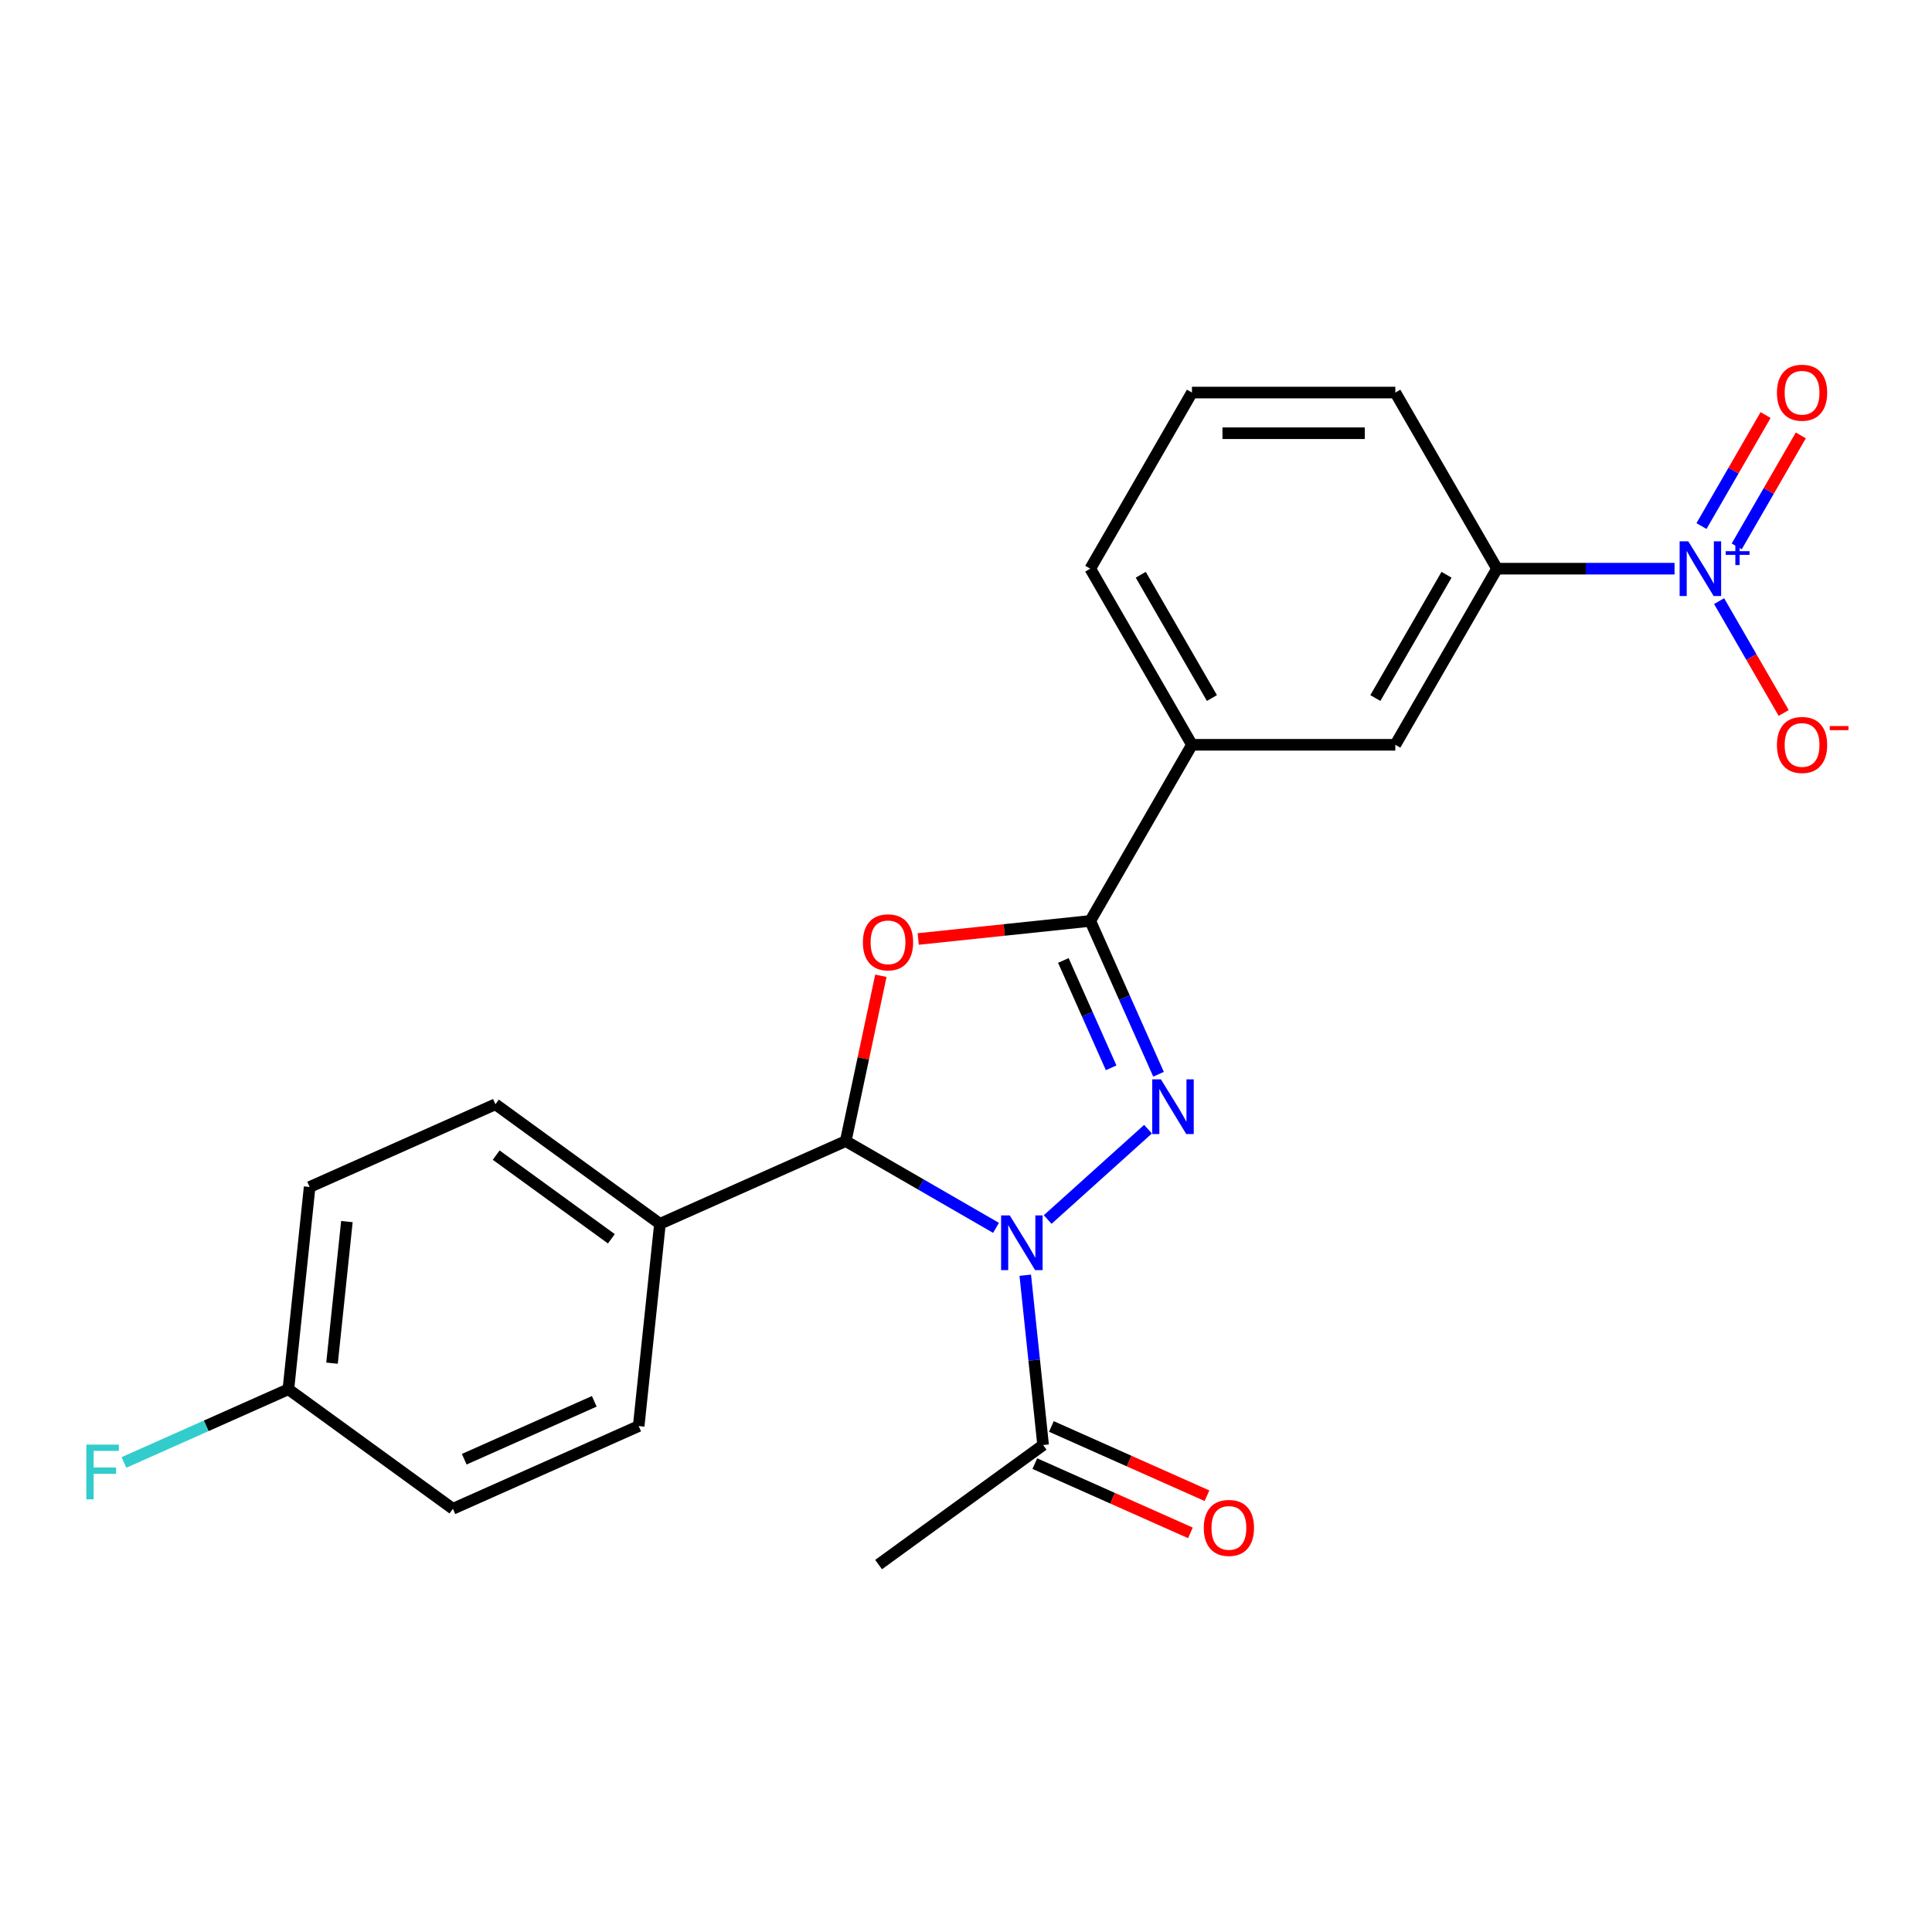 <?xml version='1.0' encoding='iso-8859-1'?>
<svg version='1.1' baseProfile='full'
              xmlns='http://www.w3.org/2000/svg'
                      xmlns:rdkit='http://www.rdkit.org/xml'
                      xmlns:xlink='http://www.w3.org/1999/xlink'
                  xml:space='preserve'
width='1000px' height='1000px' viewBox='0 0 1000 1000'>
<!-- END OF HEADER -->
<rect style='opacity:1.0;fill:#FFFFFF;stroke:none' width='1000' height='1000' x='0' y='0'> </rect>
<path class='bond-0' d='M 542.282,631.222 L 594.214,584.462' style='fill:none;fill-rule:evenodd;stroke:#0000FF;stroke-width:6px;stroke-linecap:butt;stroke-linejoin:miter;stroke-opacity:1' />
<path class='bond-3' d='M 515.539,635.542 L 476.645,613.086' style='fill:none;fill-rule:evenodd;stroke:#0000FF;stroke-width:6px;stroke-linecap:butt;stroke-linejoin:miter;stroke-opacity:1' />
<path class='bond-3' d='M 476.645,613.086 L 437.75,590.631' style='fill:none;fill-rule:evenodd;stroke:#000000;stroke-width:6px;stroke-linecap:butt;stroke-linejoin:miter;stroke-opacity:1' />
<path class='bond-5' d='M 530.676,660.054 L 535.295,704.001' style='fill:none;fill-rule:evenodd;stroke:#0000FF;stroke-width:6px;stroke-linecap:butt;stroke-linejoin:miter;stroke-opacity:1' />
<path class='bond-5' d='M 535.295,704.001 L 539.914,747.948' style='fill:none;fill-rule:evenodd;stroke:#000000;stroke-width:6px;stroke-linecap:butt;stroke-linejoin:miter;stroke-opacity:1' />
<path class='bond-2' d='M 599.66,556.036 L 581.991,516.351' style='fill:none;fill-rule:evenodd;stroke:#0000FF;stroke-width:6px;stroke-linecap:butt;stroke-linejoin:miter;stroke-opacity:1' />
<path class='bond-2' d='M 581.991,516.351 L 564.322,476.665' style='fill:none;fill-rule:evenodd;stroke:#000000;stroke-width:6px;stroke-linecap:butt;stroke-linejoin:miter;stroke-opacity:1' />
<path class='bond-2' d='M 575.127,552.693 L 562.759,524.914' style='fill:none;fill-rule:evenodd;stroke:#0000FF;stroke-width:6px;stroke-linecap:butt;stroke-linejoin:miter;stroke-opacity:1' />
<path class='bond-2' d='M 562.759,524.914 L 550.39,497.134' style='fill:none;fill-rule:evenodd;stroke:#000000;stroke-width:6px;stroke-linecap:butt;stroke-linejoin:miter;stroke-opacity:1' />
<path class='bond-1' d='M 455.939,505.06 L 446.845,547.845' style='fill:none;fill-rule:evenodd;stroke:#FF0000;stroke-width:6px;stroke-linecap:butt;stroke-linejoin:miter;stroke-opacity:1' />
<path class='bond-1' d='M 446.845,547.845 L 437.75,590.631' style='fill:none;fill-rule:evenodd;stroke:#000000;stroke-width:6px;stroke-linecap:butt;stroke-linejoin:miter;stroke-opacity:1' />
<path class='bond-23' d='M 475.267,486.025 L 519.795,481.345' style='fill:none;fill-rule:evenodd;stroke:#FF0000;stroke-width:6px;stroke-linecap:butt;stroke-linejoin:miter;stroke-opacity:1' />
<path class='bond-23' d='M 519.795,481.345 L 564.322,476.665' style='fill:none;fill-rule:evenodd;stroke:#000000;stroke-width:6px;stroke-linecap:butt;stroke-linejoin:miter;stroke-opacity:1' />
<path class='bond-7' d='M 564.322,476.665 L 616.953,385.505' style='fill:none;fill-rule:evenodd;stroke:#000000;stroke-width:6px;stroke-linecap:butt;stroke-linejoin:miter;stroke-opacity:1' />
<path class='bond-8' d='M 437.75,590.631 L 341.588,633.445' style='fill:none;fill-rule:evenodd;stroke:#000000;stroke-width:6px;stroke-linecap:butt;stroke-linejoin:miter;stroke-opacity:1' />
<path class='bond-4' d='M 866.739,294.345 L 820.793,294.345' style='fill:none;fill-rule:evenodd;stroke:#0000FF;stroke-width:6px;stroke-linecap:butt;stroke-linejoin:miter;stroke-opacity:1' />
<path class='bond-4' d='M 820.793,294.345 L 774.847,294.345' style='fill:none;fill-rule:evenodd;stroke:#000000;stroke-width:6px;stroke-linecap:butt;stroke-linejoin:miter;stroke-opacity:1' />
<path class='bond-10' d='M 889.805,311.137 L 906.52,340.087' style='fill:none;fill-rule:evenodd;stroke:#0000FF;stroke-width:6px;stroke-linecap:butt;stroke-linejoin:miter;stroke-opacity:1' />
<path class='bond-10' d='M 906.52,340.087 L 923.234,369.038' style='fill:none;fill-rule:evenodd;stroke:#FF0000;stroke-width:6px;stroke-linecap:butt;stroke-linejoin:miter;stroke-opacity:1' />
<path class='bond-11' d='M 898.921,282.817 L 915.509,254.086' style='fill:none;fill-rule:evenodd;stroke:#0000FF;stroke-width:6px;stroke-linecap:butt;stroke-linejoin:miter;stroke-opacity:1' />
<path class='bond-11' d='M 915.509,254.086 L 932.096,225.355' style='fill:none;fill-rule:evenodd;stroke:#FF0000;stroke-width:6px;stroke-linecap:butt;stroke-linejoin:miter;stroke-opacity:1' />
<path class='bond-11' d='M 880.689,272.29 L 897.277,243.559' style='fill:none;fill-rule:evenodd;stroke:#0000FF;stroke-width:6px;stroke-linecap:butt;stroke-linejoin:miter;stroke-opacity:1' />
<path class='bond-11' d='M 897.277,243.559 L 913.864,214.828' style='fill:none;fill-rule:evenodd;stroke:#FF0000;stroke-width:6px;stroke-linecap:butt;stroke-linejoin:miter;stroke-opacity:1' />
<path class='bond-12' d='M 535.632,757.565 L 575.898,775.492' style='fill:none;fill-rule:evenodd;stroke:#000000;stroke-width:6px;stroke-linecap:butt;stroke-linejoin:miter;stroke-opacity:1' />
<path class='bond-12' d='M 575.898,775.492 L 616.163,793.419' style='fill:none;fill-rule:evenodd;stroke:#FF0000;stroke-width:6px;stroke-linecap:butt;stroke-linejoin:miter;stroke-opacity:1' />
<path class='bond-12' d='M 544.195,738.332 L 584.46,756.259' style='fill:none;fill-rule:evenodd;stroke:#000000;stroke-width:6px;stroke-linecap:butt;stroke-linejoin:miter;stroke-opacity:1' />
<path class='bond-12' d='M 584.46,756.259 L 624.726,774.187' style='fill:none;fill-rule:evenodd;stroke:#FF0000;stroke-width:6px;stroke-linecap:butt;stroke-linejoin:miter;stroke-opacity:1' />
<path class='bond-19' d='M 539.914,747.948 L 454.754,809.82' style='fill:none;fill-rule:evenodd;stroke:#000000;stroke-width:6px;stroke-linecap:butt;stroke-linejoin:miter;stroke-opacity:1' />
<path class='bond-6' d='M 774.847,294.345 L 722.216,385.505' style='fill:none;fill-rule:evenodd;stroke:#000000;stroke-width:6px;stroke-linecap:butt;stroke-linejoin:miter;stroke-opacity:1' />
<path class='bond-6' d='M 748.721,297.493 L 711.879,361.305' style='fill:none;fill-rule:evenodd;stroke:#000000;stroke-width:6px;stroke-linecap:butt;stroke-linejoin:miter;stroke-opacity:1' />
<path class='bond-25' d='M 774.847,294.345 L 722.216,203.185' style='fill:none;fill-rule:evenodd;stroke:#000000;stroke-width:6px;stroke-linecap:butt;stroke-linejoin:miter;stroke-opacity:1' />
<path class='bond-9' d='M 616.953,385.505 L 722.216,385.505' style='fill:none;fill-rule:evenodd;stroke:#000000;stroke-width:6px;stroke-linecap:butt;stroke-linejoin:miter;stroke-opacity:1' />
<path class='bond-21' d='M 616.953,385.505 L 564.322,294.345' style='fill:none;fill-rule:evenodd;stroke:#000000;stroke-width:6px;stroke-linecap:butt;stroke-linejoin:miter;stroke-opacity:1' />
<path class='bond-21' d='M 627.291,361.305 L 590.449,297.493' style='fill:none;fill-rule:evenodd;stroke:#000000;stroke-width:6px;stroke-linecap:butt;stroke-linejoin:miter;stroke-opacity:1' />
<path class='bond-13' d='M 341.588,633.445 L 256.429,571.573' style='fill:none;fill-rule:evenodd;stroke:#000000;stroke-width:6px;stroke-linecap:butt;stroke-linejoin:miter;stroke-opacity:1' />
<path class='bond-13' d='M 316.44,641.196 L 256.828,597.886' style='fill:none;fill-rule:evenodd;stroke:#000000;stroke-width:6px;stroke-linecap:butt;stroke-linejoin:miter;stroke-opacity:1' />
<path class='bond-14' d='M 341.588,633.445 L 330.585,738.131' style='fill:none;fill-rule:evenodd;stroke:#000000;stroke-width:6px;stroke-linecap:butt;stroke-linejoin:miter;stroke-opacity:1' />
<path class='bond-16' d='M 256.429,571.573 L 160.267,614.387' style='fill:none;fill-rule:evenodd;stroke:#000000;stroke-width:6px;stroke-linecap:butt;stroke-linejoin:miter;stroke-opacity:1' />
<path class='bond-17' d='M 330.585,738.131 L 234.423,780.945' style='fill:none;fill-rule:evenodd;stroke:#000000;stroke-width:6px;stroke-linecap:butt;stroke-linejoin:miter;stroke-opacity:1' />
<path class='bond-17' d='M 307.598,725.321 L 240.284,755.291' style='fill:none;fill-rule:evenodd;stroke:#000000;stroke-width:6px;stroke-linecap:butt;stroke-linejoin:miter;stroke-opacity:1' />
<path class='bond-15' d='M 149.264,719.073 L 234.423,780.945' style='fill:none;fill-rule:evenodd;stroke:#000000;stroke-width:6px;stroke-linecap:butt;stroke-linejoin:miter;stroke-opacity:1' />
<path class='bond-18' d='M 149.264,719.073 L 106.708,738.02' style='fill:none;fill-rule:evenodd;stroke:#000000;stroke-width:6px;stroke-linecap:butt;stroke-linejoin:miter;stroke-opacity:1' />
<path class='bond-18' d='M 106.708,738.02 L 64.153,756.967' style='fill:none;fill-rule:evenodd;stroke:#33CCCC;stroke-width:6px;stroke-linecap:butt;stroke-linejoin:miter;stroke-opacity:1' />
<path class='bond-24' d='M 149.264,719.073 L 160.267,614.387' style='fill:none;fill-rule:evenodd;stroke:#000000;stroke-width:6px;stroke-linecap:butt;stroke-linejoin:miter;stroke-opacity:1' />
<path class='bond-24' d='M 171.851,705.571 L 179.553,632.291' style='fill:none;fill-rule:evenodd;stroke:#000000;stroke-width:6px;stroke-linecap:butt;stroke-linejoin:miter;stroke-opacity:1' />
<path class='bond-20' d='M 722.216,203.185 L 616.953,203.185' style='fill:none;fill-rule:evenodd;stroke:#000000;stroke-width:6px;stroke-linecap:butt;stroke-linejoin:miter;stroke-opacity:1' />
<path class='bond-20' d='M 706.427,224.237 L 632.743,224.237' style='fill:none;fill-rule:evenodd;stroke:#000000;stroke-width:6px;stroke-linecap:butt;stroke-linejoin:miter;stroke-opacity:1' />
<path class='bond-22' d='M 564.322,294.345 L 616.953,203.185' style='fill:none;fill-rule:evenodd;stroke:#000000;stroke-width:6px;stroke-linecap:butt;stroke-linejoin:miter;stroke-opacity:1' />
<path  class='atom-0' d='M 522.651 629.102
L 531.931 644.102
Q 532.851 645.582, 534.331 648.262
Q 535.811 650.942, 535.891 651.102
L 535.891 629.102
L 539.651 629.102
L 539.651 657.422
L 535.771 657.422
L 525.811 641.022
Q 524.651 639.102, 523.411 636.902
Q 522.211 634.702, 521.851 634.022
L 521.851 657.422
L 518.171 657.422
L 518.171 629.102
L 522.651 629.102
' fill='#0000FF'/>
<path  class='atom-1' d='M 600.876 558.668
L 610.156 573.668
Q 611.076 575.148, 612.556 577.828
Q 614.036 580.508, 614.116 580.668
L 614.116 558.668
L 617.876 558.668
L 617.876 586.988
L 613.996 586.988
L 604.036 570.588
Q 602.876 568.668, 601.636 566.468
Q 600.436 564.268, 600.076 563.588
L 600.076 586.988
L 596.396 586.988
L 596.396 558.668
L 600.876 558.668
' fill='#0000FF'/>
<path  class='atom-2' d='M 446.636 487.748
Q 446.636 480.948, 449.996 477.148
Q 453.356 473.348, 459.636 473.348
Q 465.916 473.348, 469.276 477.148
Q 472.636 480.948, 472.636 487.748
Q 472.636 494.628, 469.236 498.548
Q 465.836 502.428, 459.636 502.428
Q 453.396 502.428, 449.996 498.548
Q 446.636 494.668, 446.636 487.748
M 459.636 499.228
Q 463.956 499.228, 466.276 496.348
Q 468.636 493.428, 468.636 487.748
Q 468.636 482.188, 466.276 479.388
Q 463.956 476.548, 459.636 476.548
Q 455.316 476.548, 452.956 479.348
Q 450.636 482.148, 450.636 487.748
Q 450.636 493.468, 452.956 496.348
Q 455.316 499.228, 459.636 499.228
' fill='#FF0000'/>
<path  class='atom-5' d='M 873.85 280.185
L 883.13 295.185
Q 884.05 296.665, 885.53 299.345
Q 887.01 302.025, 887.09 302.185
L 887.09 280.185
L 890.85 280.185
L 890.85 308.505
L 886.97 308.505
L 877.01 292.105
Q 875.85 290.185, 874.61 287.985
Q 873.41 285.785, 873.05 285.105
L 873.05 308.505
L 869.37 308.505
L 869.37 280.185
L 873.85 280.185
' fill='#0000FF'/>
<path  class='atom-5' d='M 893.226 285.29
L 898.216 285.29
L 898.216 280.036
L 900.433 280.036
L 900.433 285.29
L 905.555 285.29
L 905.555 287.191
L 900.433 287.191
L 900.433 292.471
L 898.216 292.471
L 898.216 287.191
L 893.226 287.191
L 893.226 285.29
' fill='#0000FF'/>
<path  class='atom-11' d='M 919.741 385.585
Q 919.741 378.785, 923.101 374.985
Q 926.461 371.185, 932.741 371.185
Q 939.021 371.185, 942.381 374.985
Q 945.741 378.785, 945.741 385.585
Q 945.741 392.465, 942.341 396.385
Q 938.941 400.265, 932.741 400.265
Q 926.501 400.265, 923.101 396.385
Q 919.741 392.505, 919.741 385.585
M 932.741 397.065
Q 937.061 397.065, 939.381 394.185
Q 941.741 391.265, 941.741 385.585
Q 941.741 380.025, 939.381 377.225
Q 937.061 374.385, 932.741 374.385
Q 928.421 374.385, 926.061 377.185
Q 923.741 379.985, 923.741 385.585
Q 923.741 391.305, 926.061 394.185
Q 928.421 397.065, 932.741 397.065
' fill='#FF0000'/>
<path  class='atom-11' d='M 947.061 375.808
L 956.75 375.808
L 956.75 377.92
L 947.061 377.92
L 947.061 375.808
' fill='#FF0000'/>
<path  class='atom-12' d='M 919.741 203.265
Q 919.741 196.465, 923.101 192.665
Q 926.461 188.865, 932.741 188.865
Q 939.021 188.865, 942.381 192.665
Q 945.741 196.465, 945.741 203.265
Q 945.741 210.145, 942.341 214.065
Q 938.941 217.945, 932.741 217.945
Q 926.501 217.945, 923.101 214.065
Q 919.741 210.185, 919.741 203.265
M 932.741 214.745
Q 937.061 214.745, 939.381 211.865
Q 941.741 208.945, 941.741 203.265
Q 941.741 197.705, 939.381 194.905
Q 937.061 192.065, 932.741 192.065
Q 928.421 192.065, 926.061 194.865
Q 923.741 197.665, 923.741 203.265
Q 923.741 208.985, 926.061 211.865
Q 928.421 214.745, 932.741 214.745
' fill='#FF0000'/>
<path  class='atom-13' d='M 623.076 790.842
Q 623.076 784.042, 626.436 780.242
Q 629.796 776.442, 636.076 776.442
Q 642.356 776.442, 645.716 780.242
Q 649.076 784.042, 649.076 790.842
Q 649.076 797.722, 645.676 801.642
Q 642.276 805.522, 636.076 805.522
Q 629.836 805.522, 626.436 801.642
Q 623.076 797.762, 623.076 790.842
M 636.076 802.322
Q 640.396 802.322, 642.716 799.442
Q 645.076 796.522, 645.076 790.842
Q 645.076 785.282, 642.716 782.482
Q 640.396 779.642, 636.076 779.642
Q 631.756 779.642, 629.396 782.442
Q 627.076 785.242, 627.076 790.842
Q 627.076 796.562, 629.396 799.442
Q 631.756 802.322, 636.076 802.322
' fill='#FF0000'/>
<path  class='atom-19' d='M 44.681 747.728
L 61.521 747.728
L 61.521 750.968
L 48.481 750.968
L 48.481 759.568
L 60.081 759.568
L 60.081 762.848
L 48.481 762.848
L 48.481 776.048
L 44.681 776.048
L 44.681 747.728
' fill='#33CCCC'/>
</svg>
